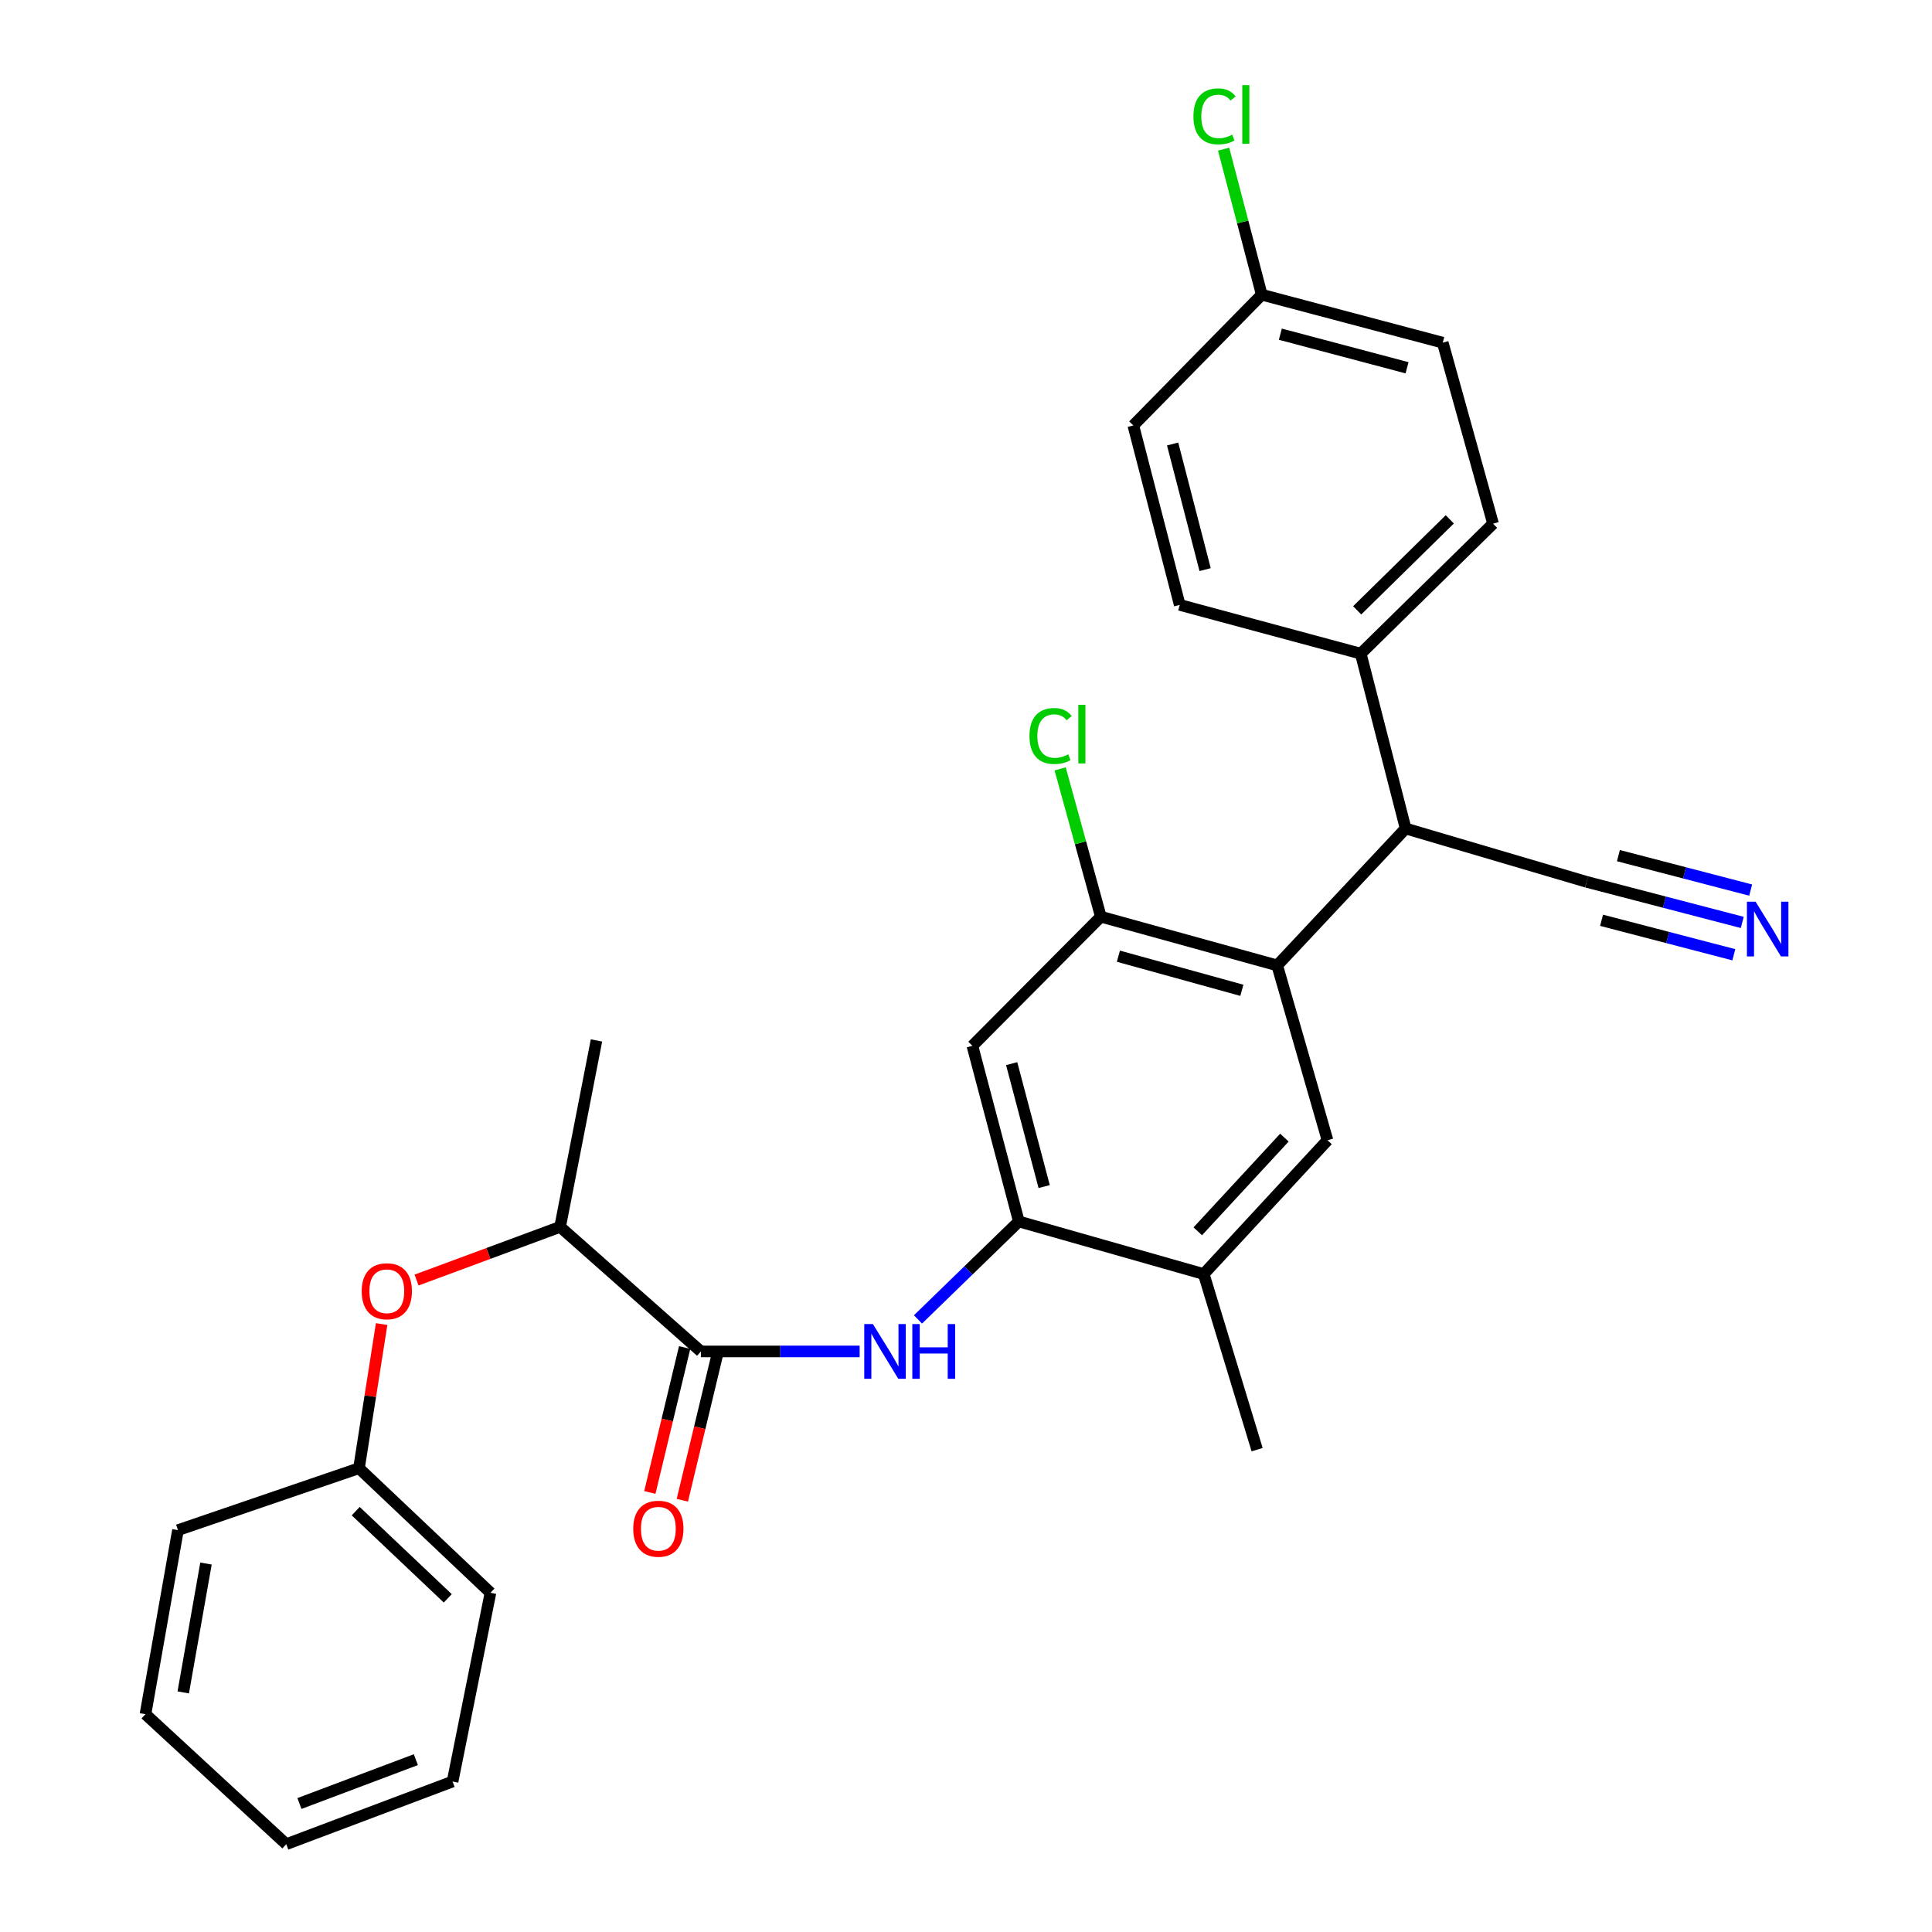 <?xml version='1.0' encoding='iso-8859-1'?>
<svg version='1.1' baseProfile='full'
              xmlns='http://www.w3.org/2000/svg'
                      xmlns:rdkit='http://www.rdkit.org/xml'
                      xmlns:xlink='http://www.w3.org/1999/xlink'
                  xml:space='preserve'
width='1000px' height='1000px' viewBox='0 0 1000 1000'>
<!-- END OF HEADER -->
<rect style='opacity:1.0;fill:#FFFFFF;stroke:none' width='1000' height='1000' x='0' y='0'> </rect>
<path class='bond-3' d='M 661.082,499.694 L 569.791,474.476' style='fill:none;fill-rule:evenodd;stroke:#000000;stroke-width:6px;stroke-linecap:butt;stroke-linejoin:miter;stroke-opacity:1' />
<path class='bond-3' d='M 642.785,512.579 L 578.881,494.926' style='fill:none;fill-rule:evenodd;stroke:#000000;stroke-width:6px;stroke-linecap:butt;stroke-linejoin:miter;stroke-opacity:1' />
<path class='bond-4' d='M 661.082,499.694 L 687.107,590.187' style='fill:none;fill-rule:evenodd;stroke:#000000;stroke-width:6px;stroke-linecap:butt;stroke-linejoin:miter;stroke-opacity:1' />
<path class='bond-6' d='M 661.082,499.694 L 727.55,428.826' style='fill:none;fill-rule:evenodd;stroke:#000000;stroke-width:6px;stroke-linecap:butt;stroke-linejoin:miter;stroke-opacity:1' />
<path class='bond-0' d='M 362.779,699.501 L 403.867,699.501' style='fill:none;fill-rule:evenodd;stroke:#000000;stroke-width:6px;stroke-linecap:butt;stroke-linejoin:miter;stroke-opacity:1' />
<path class='bond-0' d='M 403.867,699.501 L 444.954,699.501' style='fill:none;fill-rule:evenodd;stroke:#0000FF;stroke-width:6px;stroke-linecap:butt;stroke-linejoin:miter;stroke-opacity:1' />
<path class='bond-10' d='M 362.779,699.501 L 289.913,635.021' style='fill:none;fill-rule:evenodd;stroke:#000000;stroke-width:6px;stroke-linecap:butt;stroke-linejoin:miter;stroke-opacity:1' />
<path class='bond-13' d='M 354.372,697.482 L 345.366,734.986' style='fill:none;fill-rule:evenodd;stroke:#000000;stroke-width:6px;stroke-linecap:butt;stroke-linejoin:miter;stroke-opacity:1' />
<path class='bond-13' d='M 345.366,734.986 L 336.359,772.489' style='fill:none;fill-rule:evenodd;stroke:#FF0000;stroke-width:6px;stroke-linecap:butt;stroke-linejoin:miter;stroke-opacity:1' />
<path class='bond-13' d='M 371.186,701.52 L 362.179,739.023' style='fill:none;fill-rule:evenodd;stroke:#000000;stroke-width:6px;stroke-linecap:butt;stroke-linejoin:miter;stroke-opacity:1' />
<path class='bond-13' d='M 362.179,739.023 L 353.173,776.527' style='fill:none;fill-rule:evenodd;stroke:#FF0000;stroke-width:6px;stroke-linecap:butt;stroke-linejoin:miter;stroke-opacity:1' />
<path class='bond-1' d='M 527.349,632.226 L 623.05,659.451' style='fill:none;fill-rule:evenodd;stroke:#000000;stroke-width:6px;stroke-linecap:butt;stroke-linejoin:miter;stroke-opacity:1' />
<path class='bond-2' d='M 527.349,632.226 L 501.246,657.576' style='fill:none;fill-rule:evenodd;stroke:#000000;stroke-width:6px;stroke-linecap:butt;stroke-linejoin:miter;stroke-opacity:1' />
<path class='bond-2' d='M 501.246,657.576 L 475.143,682.926' style='fill:none;fill-rule:evenodd;stroke:#0000FF;stroke-width:6px;stroke-linecap:butt;stroke-linejoin:miter;stroke-opacity:1' />
<path class='bond-29' d='M 527.349,632.226 L 503.314,541.328' style='fill:none;fill-rule:evenodd;stroke:#000000;stroke-width:6px;stroke-linecap:butt;stroke-linejoin:miter;stroke-opacity:1' />
<path class='bond-29' d='M 540.461,614.171 L 523.636,550.543' style='fill:none;fill-rule:evenodd;stroke:#000000;stroke-width:6px;stroke-linecap:butt;stroke-linejoin:miter;stroke-opacity:1' />
<path class='bond-5' d='M 569.791,474.476 L 503.314,541.328' style='fill:none;fill-rule:evenodd;stroke:#000000;stroke-width:6px;stroke-linecap:butt;stroke-linejoin:miter;stroke-opacity:1' />
<path class='bond-16' d='M 569.791,474.476 L 559.26,436.222' style='fill:none;fill-rule:evenodd;stroke:#000000;stroke-width:6px;stroke-linecap:butt;stroke-linejoin:miter;stroke-opacity:1' />
<path class='bond-16' d='M 559.26,436.222 L 548.729,397.967' style='fill:none;fill-rule:evenodd;stroke:#00CC00;stroke-width:6px;stroke-linecap:butt;stroke-linejoin:miter;stroke-opacity:1' />
<path class='bond-8' d='M 687.107,590.187 L 623.05,659.451' style='fill:none;fill-rule:evenodd;stroke:#000000;stroke-width:6px;stroke-linecap:butt;stroke-linejoin:miter;stroke-opacity:1' />
<path class='bond-8' d='M 664.803,588.836 L 619.963,637.321' style='fill:none;fill-rule:evenodd;stroke:#000000;stroke-width:6px;stroke-linecap:butt;stroke-linejoin:miter;stroke-opacity:1' />
<path class='bond-9' d='M 727.55,428.826 L 821.243,456.454' style='fill:none;fill-rule:evenodd;stroke:#000000;stroke-width:6px;stroke-linecap:butt;stroke-linejoin:miter;stroke-opacity:1' />
<path class='bond-11' d='M 727.55,428.826 L 704.322,338.332' style='fill:none;fill-rule:evenodd;stroke:#000000;stroke-width:6px;stroke-linecap:butt;stroke-linejoin:miter;stroke-opacity:1' />
<path class='bond-7' d='M 901.785,477.444 L 861.514,466.949' style='fill:none;fill-rule:evenodd;stroke:#0000FF;stroke-width:6px;stroke-linecap:butt;stroke-linejoin:miter;stroke-opacity:1' />
<path class='bond-7' d='M 861.514,466.949 L 821.243,456.454' style='fill:none;fill-rule:evenodd;stroke:#000000;stroke-width:6px;stroke-linecap:butt;stroke-linejoin:miter;stroke-opacity:1' />
<path class='bond-7' d='M 906.146,460.711 L 871.915,451.791' style='fill:none;fill-rule:evenodd;stroke:#0000FF;stroke-width:6px;stroke-linecap:butt;stroke-linejoin:miter;stroke-opacity:1' />
<path class='bond-7' d='M 871.915,451.791 L 837.685,442.87' style='fill:none;fill-rule:evenodd;stroke:#000000;stroke-width:6px;stroke-linecap:butt;stroke-linejoin:miter;stroke-opacity:1' />
<path class='bond-7' d='M 897.424,494.177 L 863.194,485.257' style='fill:none;fill-rule:evenodd;stroke:#0000FF;stroke-width:6px;stroke-linecap:butt;stroke-linejoin:miter;stroke-opacity:1' />
<path class='bond-7' d='M 863.194,485.257 L 828.964,476.336' style='fill:none;fill-rule:evenodd;stroke:#000000;stroke-width:6px;stroke-linecap:butt;stroke-linejoin:miter;stroke-opacity:1' />
<path class='bond-22' d='M 623.05,659.451 L 650.679,750.339' style='fill:none;fill-rule:evenodd;stroke:#000000;stroke-width:6px;stroke-linecap:butt;stroke-linejoin:miter;stroke-opacity:1' />
<path class='bond-12' d='M 289.913,635.021 L 252.761,648.789' style='fill:none;fill-rule:evenodd;stroke:#000000;stroke-width:6px;stroke-linecap:butt;stroke-linejoin:miter;stroke-opacity:1' />
<path class='bond-12' d='M 252.761,648.789 L 215.608,662.556' style='fill:none;fill-rule:evenodd;stroke:#FF0000;stroke-width:6px;stroke-linecap:butt;stroke-linejoin:miter;stroke-opacity:1' />
<path class='bond-23' d='M 289.913,635.021 L 308.733,538.523' style='fill:none;fill-rule:evenodd;stroke:#000000;stroke-width:6px;stroke-linecap:butt;stroke-linejoin:miter;stroke-opacity:1' />
<path class='bond-14' d='M 704.322,338.332 L 772.797,271.057' style='fill:none;fill-rule:evenodd;stroke:#000000;stroke-width:6px;stroke-linecap:butt;stroke-linejoin:miter;stroke-opacity:1' />
<path class='bond-14' d='M 702.474,315.906 L 750.407,268.813' style='fill:none;fill-rule:evenodd;stroke:#000000;stroke-width:6px;stroke-linecap:butt;stroke-linejoin:miter;stroke-opacity:1' />
<path class='bond-15' d='M 704.322,338.332 L 610.629,313.095' style='fill:none;fill-rule:evenodd;stroke:#000000;stroke-width:6px;stroke-linecap:butt;stroke-linejoin:miter;stroke-opacity:1' />
<path class='bond-18' d='M 197.532,685.34 L 191.67,722.643' style='fill:none;fill-rule:evenodd;stroke:#FF0000;stroke-width:6px;stroke-linecap:butt;stroke-linejoin:miter;stroke-opacity:1' />
<path class='bond-18' d='M 191.67,722.643 L 185.807,759.945' style='fill:none;fill-rule:evenodd;stroke:#000000;stroke-width:6px;stroke-linecap:butt;stroke-linejoin:miter;stroke-opacity:1' />
<path class='bond-20' d='M 772.797,271.057 L 746.763,177.364' style='fill:none;fill-rule:evenodd;stroke:#000000;stroke-width:6px;stroke-linecap:butt;stroke-linejoin:miter;stroke-opacity:1' />
<path class='bond-19' d='M 610.629,313.095 L 586.603,220.21' style='fill:none;fill-rule:evenodd;stroke:#000000;stroke-width:6px;stroke-linecap:butt;stroke-linejoin:miter;stroke-opacity:1' />
<path class='bond-19' d='M 623.766,294.832 L 606.947,229.812' style='fill:none;fill-rule:evenodd;stroke:#000000;stroke-width:6px;stroke-linecap:butt;stroke-linejoin:miter;stroke-opacity:1' />
<path class='bond-17' d='M 653.08,152.541 L 586.603,220.21' style='fill:none;fill-rule:evenodd;stroke:#000000;stroke-width:6px;stroke-linecap:butt;stroke-linejoin:miter;stroke-opacity:1' />
<path class='bond-21' d='M 653.08,152.541 L 643.212,114.872' style='fill:none;fill-rule:evenodd;stroke:#000000;stroke-width:6px;stroke-linecap:butt;stroke-linejoin:miter;stroke-opacity:1' />
<path class='bond-21' d='M 643.212,114.872 L 633.344,77.202' style='fill:none;fill-rule:evenodd;stroke:#00CC00;stroke-width:6px;stroke-linecap:butt;stroke-linejoin:miter;stroke-opacity:1' />
<path class='bond-30' d='M 653.08,152.541 L 746.763,177.364' style='fill:none;fill-rule:evenodd;stroke:#000000;stroke-width:6px;stroke-linecap:butt;stroke-linejoin:miter;stroke-opacity:1' />
<path class='bond-30' d='M 662.704,172.979 L 728.282,190.356' style='fill:none;fill-rule:evenodd;stroke:#000000;stroke-width:6px;stroke-linecap:butt;stroke-linejoin:miter;stroke-opacity:1' />
<path class='bond-24' d='M 185.807,759.945 L 253.869,824.415' style='fill:none;fill-rule:evenodd;stroke:#000000;stroke-width:6px;stroke-linecap:butt;stroke-linejoin:miter;stroke-opacity:1' />
<path class='bond-24' d='M 184.125,782.17 L 231.769,827.298' style='fill:none;fill-rule:evenodd;stroke:#000000;stroke-width:6px;stroke-linecap:butt;stroke-linejoin:miter;stroke-opacity:1' />
<path class='bond-25' d='M 185.807,759.945 L 92.114,791.993' style='fill:none;fill-rule:evenodd;stroke:#000000;stroke-width:6px;stroke-linecap:butt;stroke-linejoin:miter;stroke-opacity:1' />
<path class='bond-27' d='M 253.869,824.415 L 234.253,922.114' style='fill:none;fill-rule:evenodd;stroke:#000000;stroke-width:6px;stroke-linecap:butt;stroke-linejoin:miter;stroke-opacity:1' />
<path class='bond-26' d='M 92.114,791.993 L 75.293,887.271' style='fill:none;fill-rule:evenodd;stroke:#000000;stroke-width:6px;stroke-linecap:butt;stroke-linejoin:miter;stroke-opacity:1' />
<path class='bond-26' d='M 106.619,809.291 L 94.845,875.985' style='fill:none;fill-rule:evenodd;stroke:#000000;stroke-width:6px;stroke-linecap:butt;stroke-linejoin:miter;stroke-opacity:1' />
<path class='bond-28' d='M 75.293,887.271 L 148.168,954.545' style='fill:none;fill-rule:evenodd;stroke:#000000;stroke-width:6px;stroke-linecap:butt;stroke-linejoin:miter;stroke-opacity:1' />
<path class='bond-31' d='M 234.253,922.114 L 148.168,954.545' style='fill:none;fill-rule:evenodd;stroke:#000000;stroke-width:6px;stroke-linecap:butt;stroke-linejoin:miter;stroke-opacity:1' />
<path class='bond-31' d='M 215.244,910.797 L 154.985,933.499' style='fill:none;fill-rule:evenodd;stroke:#000000;stroke-width:6px;stroke-linecap:butt;stroke-linejoin:miter;stroke-opacity:1' />
<path  class='atom-3' d='M 451.816 685.341
L 461.096 700.341
Q 462.016 701.821, 463.496 704.501
Q 464.976 707.181, 465.056 707.341
L 465.056 685.341
L 468.816 685.341
L 468.816 713.661
L 464.936 713.661
L 454.976 697.261
Q 453.816 695.341, 452.576 693.141
Q 451.376 690.941, 451.016 690.261
L 451.016 713.661
L 447.336 713.661
L 447.336 685.341
L 451.816 685.341
' fill='#0000FF'/>
<path  class='atom-3' d='M 472.216 685.341
L 476.056 685.341
L 476.056 697.381
L 490.536 697.381
L 490.536 685.341
L 494.376 685.341
L 494.376 713.661
L 490.536 713.661
L 490.536 700.581
L 476.056 700.581
L 476.056 713.661
L 472.216 713.661
L 472.216 685.341
' fill='#0000FF'/>
<path  class='atom-8' d='M 908.686 466.714
L 917.966 481.714
Q 918.886 483.194, 920.366 485.874
Q 921.846 488.554, 921.926 488.714
L 921.926 466.714
L 925.686 466.714
L 925.686 495.034
L 921.806 495.034
L 911.846 478.634
Q 910.686 476.714, 909.446 474.514
Q 908.246 472.314, 907.886 471.634
L 907.886 495.034
L 904.206 495.034
L 904.206 466.714
L 908.686 466.714
' fill='#0000FF'/>
<path  class='atom-13' d='M 187.217 668.34
Q 187.217 661.54, 190.577 657.74
Q 193.937 653.94, 200.217 653.94
Q 206.497 653.94, 209.857 657.74
Q 213.217 661.54, 213.217 668.34
Q 213.217 675.22, 209.817 679.14
Q 206.417 683.02, 200.217 683.02
Q 193.977 683.02, 190.577 679.14
Q 187.217 675.26, 187.217 668.34
M 200.217 679.82
Q 204.537 679.82, 206.857 676.94
Q 209.217 674.02, 209.217 668.34
Q 209.217 662.78, 206.857 659.98
Q 204.537 657.14, 200.217 657.14
Q 195.897 657.14, 193.537 659.94
Q 191.217 662.74, 191.217 668.34
Q 191.217 674.06, 193.537 676.94
Q 195.897 679.82, 200.217 679.82
' fill='#FF0000'/>
<path  class='atom-14' d='M 327.761 791.266
Q 327.761 784.466, 331.121 780.666
Q 334.481 776.866, 340.761 776.866
Q 347.041 776.866, 350.401 780.666
Q 353.761 784.466, 353.761 791.266
Q 353.761 798.146, 350.361 802.066
Q 346.961 805.946, 340.761 805.946
Q 334.521 805.946, 331.121 802.066
Q 327.761 798.186, 327.761 791.266
M 340.761 802.746
Q 345.081 802.746, 347.401 799.866
Q 349.761 796.946, 349.761 791.266
Q 349.761 785.706, 347.401 782.906
Q 345.081 780.066, 340.761 780.066
Q 336.441 780.066, 334.081 782.866
Q 331.761 785.666, 331.761 791.266
Q 331.761 796.986, 334.081 799.866
Q 336.441 802.746, 340.761 802.746
' fill='#FF0000'/>
<path  class='atom-17' d='M 532.857 380.956
Q 532.857 373.916, 536.137 370.236
Q 539.457 366.516, 545.737 366.516
Q 551.577 366.516, 554.697 370.636
L 552.057 372.796
Q 549.777 369.796, 545.737 369.796
Q 541.457 369.796, 539.177 372.676
Q 536.937 375.516, 536.937 380.956
Q 536.937 386.556, 539.257 389.436
Q 541.617 392.316, 546.177 392.316
Q 549.297 392.316, 552.937 390.436
L 554.057 393.436
Q 552.577 394.396, 550.337 394.956
Q 548.097 395.516, 545.617 395.516
Q 539.457 395.516, 536.137 391.756
Q 532.857 387.996, 532.857 380.956
' fill='#00CC00'/>
<path  class='atom-17' d='M 558.137 364.796
L 561.817 364.796
L 561.817 395.156
L 558.137 395.156
L 558.137 364.796
' fill='#00CC00'/>
<path  class='atom-22' d='M 617.721 60.231
Q 617.721 53.191, 621.001 49.511
Q 624.321 45.791, 630.601 45.791
Q 636.441 45.791, 639.561 49.911
L 636.921 52.071
Q 634.641 49.071, 630.601 49.071
Q 626.321 49.071, 624.041 51.951
Q 621.801 54.791, 621.801 60.231
Q 621.801 65.831, 624.121 68.711
Q 626.481 71.591, 631.041 71.591
Q 634.161 71.591, 637.801 69.711
L 638.921 72.711
Q 637.441 73.671, 635.201 74.231
Q 632.961 74.791, 630.481 74.791
Q 624.321 74.791, 621.001 71.031
Q 617.721 67.271, 617.721 60.231
' fill='#00CC00'/>
<path  class='atom-22' d='M 643.001 44.071
L 646.681 44.071
L 646.681 74.431
L 643.001 74.431
L 643.001 44.071
' fill='#00CC00'/>
</svg>
